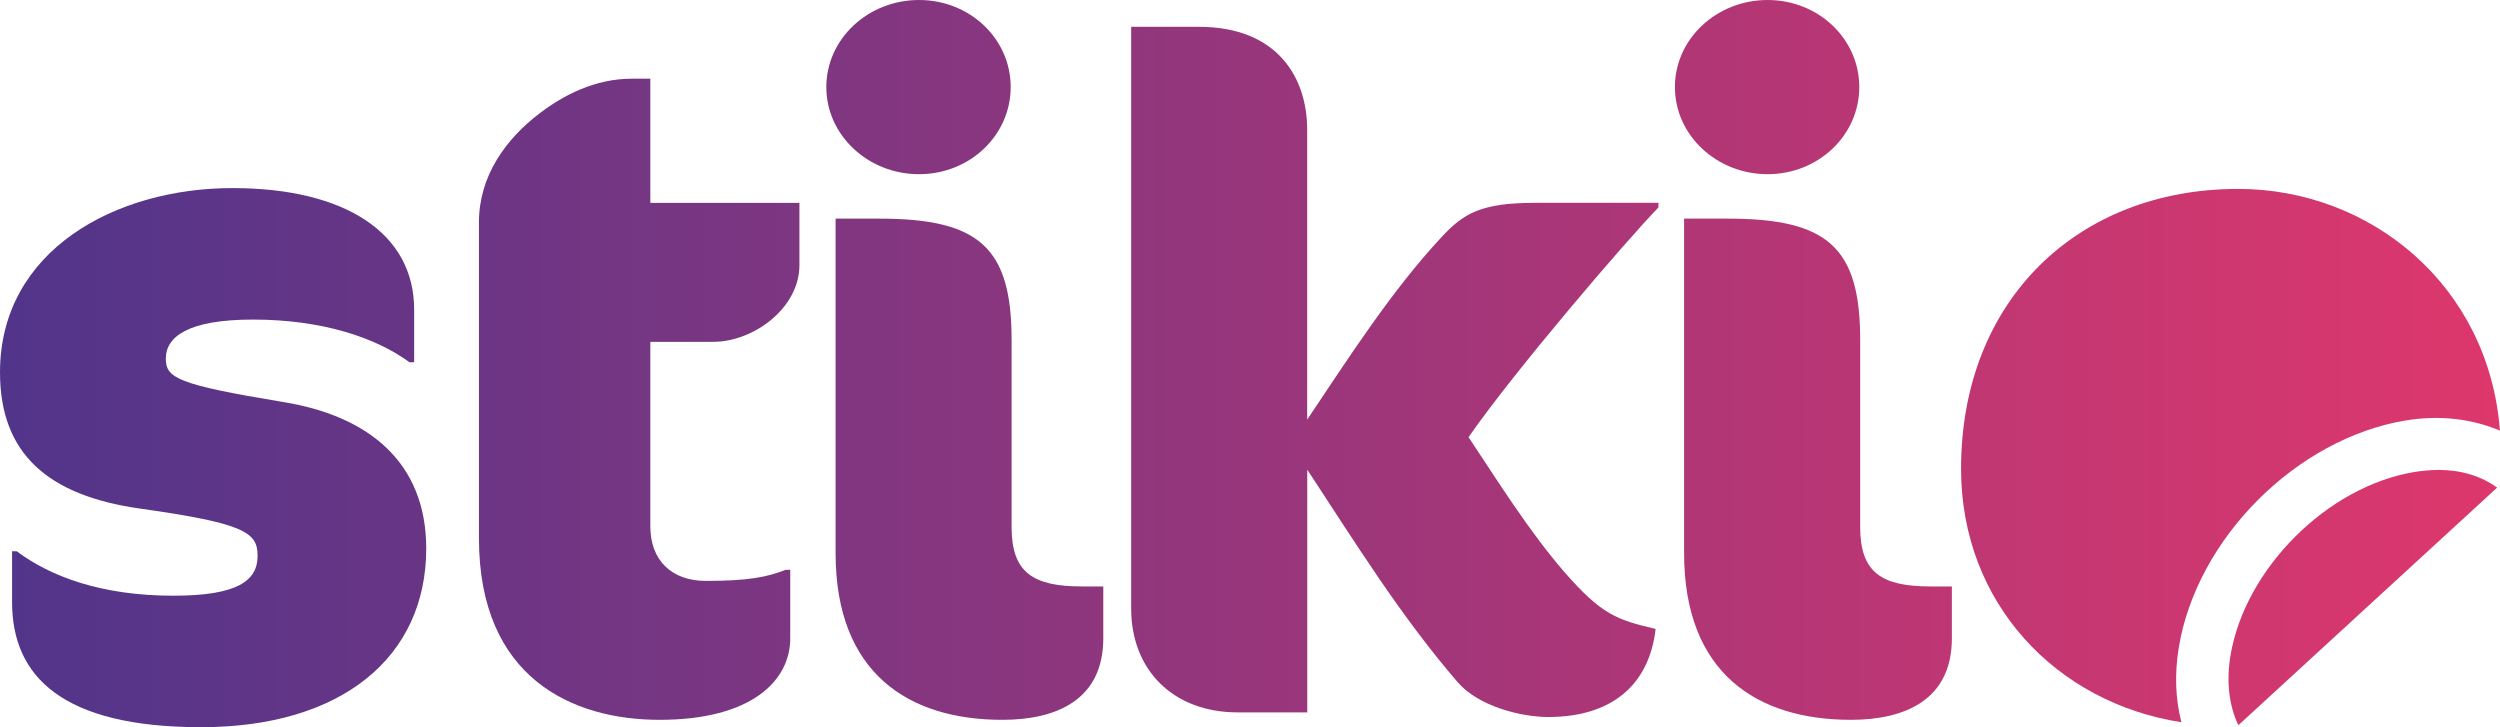 <?xml version="1.0" encoding="utf-8"?>
<!-- Generator: Adobe Illustrator 27.2.0, SVG Export Plug-In . SVG Version: 6.00 Build 0)  -->
<svg version="1.1" id="Vrstva_1" xmlns="http://www.w3.org/2000/svg" xmlns:xlink="http://www.w3.org/1999/xlink" x="0px" y="0px"
	 viewBox="0 0 302.12 87.88" style="enable-background:new 0 0 302.12 87.88;" xml:space="preserve">
<style type="text/css">
	.st0{fill:#FFFFFF;}
	.st1{fill:url(#SVGID_1_);}
	.st2{filter:url(#Adobe_OpacityMaskFilter);}
	
		.st3{mask:url(#SVGID_00000099632571396421112040000010933127732201765034_);fill:url(#SVGID_00000181075972086586633800000009274782204395320981_);}
	.st4{filter:url(#Adobe_OpacityMaskFilter_00000173161598268035312600000001673384818556278189_);}
	
		.st5{mask:url(#SVGID_00000042697442745516228770000010646371892878607544_);fill:url(#SVGID_00000130605013987413993410000001507637899778950071_);}
	.st6{fill:url(#SVGID_00000156564497553366444000000009966416674050905010_);}
	.st7{fill:url(#SVGID_00000134962934030128955340000017307231273111136134_);}
	.st8{fill:url(#SVGID_00000127730597587300754030000011769276758588540582_);}
	.st9{fill:url(#SVGID_00000039127207607413471150000010646388097539859898_);}
	.st10{fill:url(#SVGID_00000076578971970196581440000016678828220198913464_);}
	.st11{fill:url(#SVGID_00000173859709831331527930000000043049438402869408_);}
	.st12{fill:url(#SVGID_00000111903651444779442990000003865839087043250830_);}
	.st13{fill:url(#SVGID_00000041990957872299418140000000275248591726208689_);}
	.st14{fill:url(#SVGID_00000178198934942250767790000013583417438861467565_);}
	.st15{filter:url(#Adobe_OpacityMaskFilter_00000101812049808439165380000004178683938826416543_);}
	
		.st16{mask:url(#SVGID_00000130634406263442387830000002951026571613831599_);fill:url(#SVGID_00000036971184187393218410000005235066847965246649_);}
	.st17{fill:#3A3A3A;}
	.st18{fill:#D10E48;}
	.st19{fill:url(#SVGID_00000098930037767870862660000008270940475121053347_);}
	.st20{fill:url(#SVGID_00000018225664694150671140000014761376901156119999_);}
	.st21{fill:url(#SVGID_00000009588642603210493400000010020643487432464567_);}
	.st22{fill:url(#SVGID_00000106139072901446535190000004118741275196251035_);}
	.st23{fill:url(#SVGID_00000114033398839249864280000015307388226180070314_);}
	.st24{fill:url(#SVGID_00000019643421477902918950000018194979494905765823_);}
	.st25{fill:url(#SVGID_00000083068037831980542540000002374679273414856866_);}
	.st26{fill:url(#SVGID_00000180344649205286276600000015681216316421314488_);}
	.st27{fill:url(#SVGID_00000117677339200743852950000006184185879077997228_);}
	.st28{filter:url(#Adobe_OpacityMaskFilter_00000124878111864834662940000006520462743554131875_);}
	
		.st29{mask:url(#SVGID_00000069394359413360080930000006511693896527567768_);fill:url(#SVGID_00000101080209325131967480000001551199136820072087_);}
	.st30{filter:url(#Adobe_OpacityMaskFilter_00000087375584651566355400000013469399224613403053_);}
	
		.st31{mask:url(#SVGID_00000159455057309833835050000004884065988063262084_);fill:url(#SVGID_00000099637977036961247970000006168660512489678497_);}
	.st32{fill:url(#SVGID_00000010294586444465242140000003468590238480853422_);}
	.st33{fill:url(#SVGID_00000007428189212510026100000008938671264827188375_);}
	.st34{fill:url(#SVGID_00000041981025740448773960000018300146703669389445_);}
	.st35{fill:url(#SVGID_00000012435693022823149070000010481028917053255316_);}
	.st36{fill:url(#SVGID_00000153670926745820062170000016933240220866215309_);}
	.st37{fill:url(#SVGID_00000076575722645782142410000018428342603513077435_);}
	.st38{fill:url(#SVGID_00000021077222556245521320000011350327212157088954_);}
	.st39{fill:url(#SVGID_00000016043876585837044840000004606182999878460341_);}
	.st40{fill:url(#SVGID_00000000922680919995265200000007470142556813279881_);}
	.st41{fill:url(#SVGID_00000154421595085801724370000012021355634868530862_);}
	.st42{fill:url(#SVGID_00000145745683249013980840000018060458203091367100_);}
	.st43{fill:url(#SVGID_00000090294660470934011400000016349785664441852603_);}
	.st44{fill:url(#SVGID_00000128444269701836658040000005441489970398872753_);}
	.st45{fill:url(#SVGID_00000101101218339551871690000009922777283867837880_);}
	.st46{fill:url(#SVGID_00000141440753718506959880000006431056336598439557_);}
	.st47{fill:url(#SVGID_00000044151476377722176220000011225622229510398637_);}
	.st48{fill:url(#SVGID_00000158000175366099756170000010349167681492528004_);}
	.st49{fill:url(#SVGID_00000175311359996644599360000009890270636349041282_);}
	.st50{fill:url(#SVGID_00000181067024303539710190000014287207428012184455_);}
	.st51{fill:url(#SVGID_00000042004624891234349380000007788629320826415545_);}
	.st52{fill:none;stroke:#FFFFFF;stroke-miterlimit:10;}
	.st53{fill:#BD4649;}
	.st54{fill:#471A47;}
	.st55{fill:#DA4548;}
	.st56{fill:#1C2B4E;}
	.st57{fill:#1F3C73;}
	.st58{fill:#4B495A;}
	.st59{fill:#3A2B81;}
	.st60{fill:url(#SVGID_00000152256919745924358670000018211238331254833574_);}
	.st61{fill:url(#SVGID_00000122001413247765095030000002742192340840281275_);}
	.st62{fill:#4A358C;}
	.st63{fill:#E8376A;}
	.st64{fill:#5A2784;}
	.st65{fill:#8B2F88;}
	.st66{fill:#BE2284;}
	.st67{fill:#E82B88;}
	.st68{fill:url(#SVGID_00000115510555971217795400000000996661946411845030_);}
</style>
<g>
	
		<linearGradient id="SVGID_1_" gradientUnits="userSpaceOnUse" x1="1282.95" y1="-50.468" x2="1283.95" y2="-50.468" gradientTransform="matrix(339.747 0 0 -339.747 -435895.469 -17090.988)">
		<stop  offset="0" style="stop-color:#4A358C"/>
		<stop  offset="1" style="stop-color:#E8376A"/>
	</linearGradient>
	<path class="st1" d="M34.26,48.59c-12.88-2.13-14.22-2.91-14.22-5.26c0-2.58,2.58-4.71,10.53-4.71c8.28,0,14.78,2.13,18.92,5.16
		h0.56v-6.38c0-9.18-8.28-14.67-21.94-14.67C14,22.72,0,30.23,0,45c0,9.85,5.82,14.89,16.91,16.46c12.76,1.79,14.22,2.91,14.22,5.71
		c0,3.03-2.46,4.82-10.19,4.82c-8.73,0-14.89-2.35-18.92-5.37H1.46v6.15c0,8.96,6.04,15.11,22.84,15.11
		c16.91,0,27.21-8.39,27.21-21.61C51.5,55.87,44.56,50.27,34.26,48.59z"/>
	
		<linearGradient id="SVGID_00000093895589682698620230000014311921622176043954_" gradientUnits="userSpaceOnUse" x1="1282.95" y1="-50.447" x2="1283.95" y2="-50.447" gradientTransform="matrix(339.747 0 0 -339.747 -435895.469 -17090.988)">
		<stop  offset="0" style="stop-color:#4A358C"/>
		<stop  offset="1" style="stop-color:#E8376A"/>
	</linearGradient>
	<path style="fill:url(#SVGID_00000093895589682698620230000014311921622176043954_);" d="M78.59,9.51h-2.24
		c-4.48,0-8.28,2.02-11.08,4.14c-4.14,3.13-7.39,7.61-7.39,13.21v38.18c0,16.91,11.31,21.95,21.83,21.95
		c11.08,0,15.79-4.71,15.79-9.85v-8.28h-0.56c-2.24,0.89-4.59,1.34-9.63,1.34c-4.14,0-6.72-2.47-6.72-6.61V41.31h7.61
		c4.81,0,10.41-4.03,10.41-9.29v-7.5H78.59V9.51z"/>
	
		<linearGradient id="SVGID_00000004541505412076537680000004097654990418506172_" gradientUnits="userSpaceOnUse" x1="1282.95" y1="-50.472" x2="1283.95" y2="-50.472" gradientTransform="matrix(339.747 0 0 -339.747 -435895.469 -17090.988)">
		<stop  offset="0" style="stop-color:#4A358C"/>
		<stop  offset="1" style="stop-color:#E8376A"/>
	</linearGradient>
	<path style="fill:url(#SVGID_00000004541505412076537680000004097654990418506172_);" d="M122.25,63.7V41.09
		c0-11.2-3.92-14.67-16.01-14.67h-5.26v40.42c0,14.55,8.85,20.15,20.15,20.15c6.61,0,12.2-2.46,12.2-9.85v-6.27h-2.57
		C124.83,70.87,122.25,69.19,122.25,63.7z"/>
	
		<linearGradient id="SVGID_00000058550555406641422740000017868078316437016715_" gradientUnits="userSpaceOnUse" x1="1282.95" y1="-50.336" x2="1283.95" y2="-50.336" gradientTransform="matrix(339.747 0 0 -339.747 -435895.469 -17090.988)">
		<stop  offset="0" style="stop-color:#4A358C"/>
		<stop  offset="1" style="stop-color:#E8376A"/>
	</linearGradient>
	<path style="fill:url(#SVGID_00000058550555406641422740000017868078316437016715_);" d="M111.06,0c-6.16,0-11.2,4.7-11.2,10.52
		s5.04,10.53,11.2,10.53s11.08-4.71,11.08-10.53S117.22,0,111.06,0z"/>
	
		<linearGradient id="SVGID_00000096047830605416447930000001857479698090151329_" gradientUnits="userSpaceOnUse" x1="1282.95" y1="-50.437" x2="1283.95" y2="-50.437" gradientTransform="matrix(339.747 0 0 -339.747 -435895.469 -17090.988)">
		<stop  offset="0" style="stop-color:#4A358C"/>
		<stop  offset="1" style="stop-color:#E8376A"/>
	</linearGradient>
	<path style="fill:url(#SVGID_00000096047830605416447930000001857479698090151329_);" d="M174.2,28.66
		c-6.04,6.49-11.2,14.55-16.23,22.05V15.67c0-6.15-3.47-12.43-13.1-12.43h-8.17v70.31c0,7.39,5.04,12.54,12.88,12.54h8.4V56.76
		c5.82,8.84,11.2,17.57,18.14,25.64c2.57,3.02,7.84,4.25,10.97,4.25c7.62,0,12.2-3.81,12.99-10.64c-4.7-1.12-6.49-1.68-11.08-6.94
		c-4.25-4.93-7.95-10.86-11.53-16.24c5.6-8.06,19.14-23.85,22.95-27.76v-0.56h-14.89C179.01,24.52,176.89,25.75,174.2,28.66z"/>
	
		<linearGradient id="SVGID_00000098187859216783392730000006494994567735181750_" gradientUnits="userSpaceOnUse" x1="1282.95" y1="-50.472" x2="1283.95" y2="-50.472" gradientTransform="matrix(339.747 0 0 -339.747 -435895.469 -17090.988)">
		<stop  offset="0" style="stop-color:#4A358C"/>
		<stop  offset="1" style="stop-color:#E8376A"/>
	</linearGradient>
	<path style="fill:url(#SVGID_00000098187859216783392730000006494994567735181750_);" d="M224.8,63.7V41.09
		c0-11.2-3.92-14.67-16.01-14.67h-5.27v40.42c0,14.55,8.85,20.15,20.16,20.15c6.6,0,12.2-2.46,12.2-9.85v-6.27h-2.58
		C227.38,70.87,224.8,69.19,224.8,63.7z"/>
	
		<linearGradient id="SVGID_00000079472762786746103650000002208767922570941626_" gradientUnits="userSpaceOnUse" x1="1282.95" y1="-50.336" x2="1283.95" y2="-50.336" gradientTransform="matrix(339.747 0 0 -339.747 -435895.469 -17090.988)">
		<stop  offset="0" style="stop-color:#4A358C"/>
		<stop  offset="1" style="stop-color:#E8376A"/>
	</linearGradient>
	<path style="fill:url(#SVGID_00000079472762786746103650000002208767922570941626_);" d="M213.61,0c-6.16,0-11.2,4.7-11.2,10.52
		s5.04,10.53,11.2,10.53c6.15,0,11.08-4.71,11.08-10.53S219.76,0,213.61,0z"/>
	
		<linearGradient id="SVGID_00000144300497578524704810000017902335001076752518_" gradientUnits="userSpaceOnUse" x1="1282.95" y1="-50.518" x2="1283.95" y2="-50.518" gradientTransform="matrix(339.747 0 0 -339.747 -435895.469 -17090.988)">
		<stop  offset="0" style="stop-color:#4A358C"/>
		<stop  offset="1" style="stop-color:#E8376A"/>
	</linearGradient>
	<path style="fill:url(#SVGID_00000144300497578524704810000017902335001076752518_);" d="M291.72,57.05
		c-10.48,1.75-20.43,11.7-22.17,22.17c-0.53,3.21-0.16,6.08,0.95,8.42l31.27-28.71c-1.91-1.39-4.31-2.14-7.08-2.14
		C293.73,56.8,292.74,56.88,291.72,57.05z"/>
	
		<linearGradient id="SVGID_00000043457457374394235070000012456460850342445722_" gradientUnits="userSpaceOnUse" x1="1282.95" y1="-50.467" x2="1283.95" y2="-50.467" gradientTransform="matrix(339.747 0 0 -339.747 -435895.469 -17090.988)">
		<stop  offset="0" style="stop-color:#4A358C"/>
		<stop  offset="1" style="stop-color:#E8376A"/>
	</linearGradient>
	<path style="fill:url(#SVGID_00000043457457374394235070000012456460850342445722_);" d="M270.47,22.83
		c-19.37,0-33.48,13.44-33.48,33.82c0,16.27,11.56,28.31,26.63,30.63c-0.72-2.77-0.85-5.84-0.31-9.09
		c2.2-13.15,14.21-25.17,27.37-27.37c4.21-0.7,8.08-0.19,11.43,1.22C300.78,34.49,286.47,22.83,270.47,22.83z"/>
</g>
</svg>
